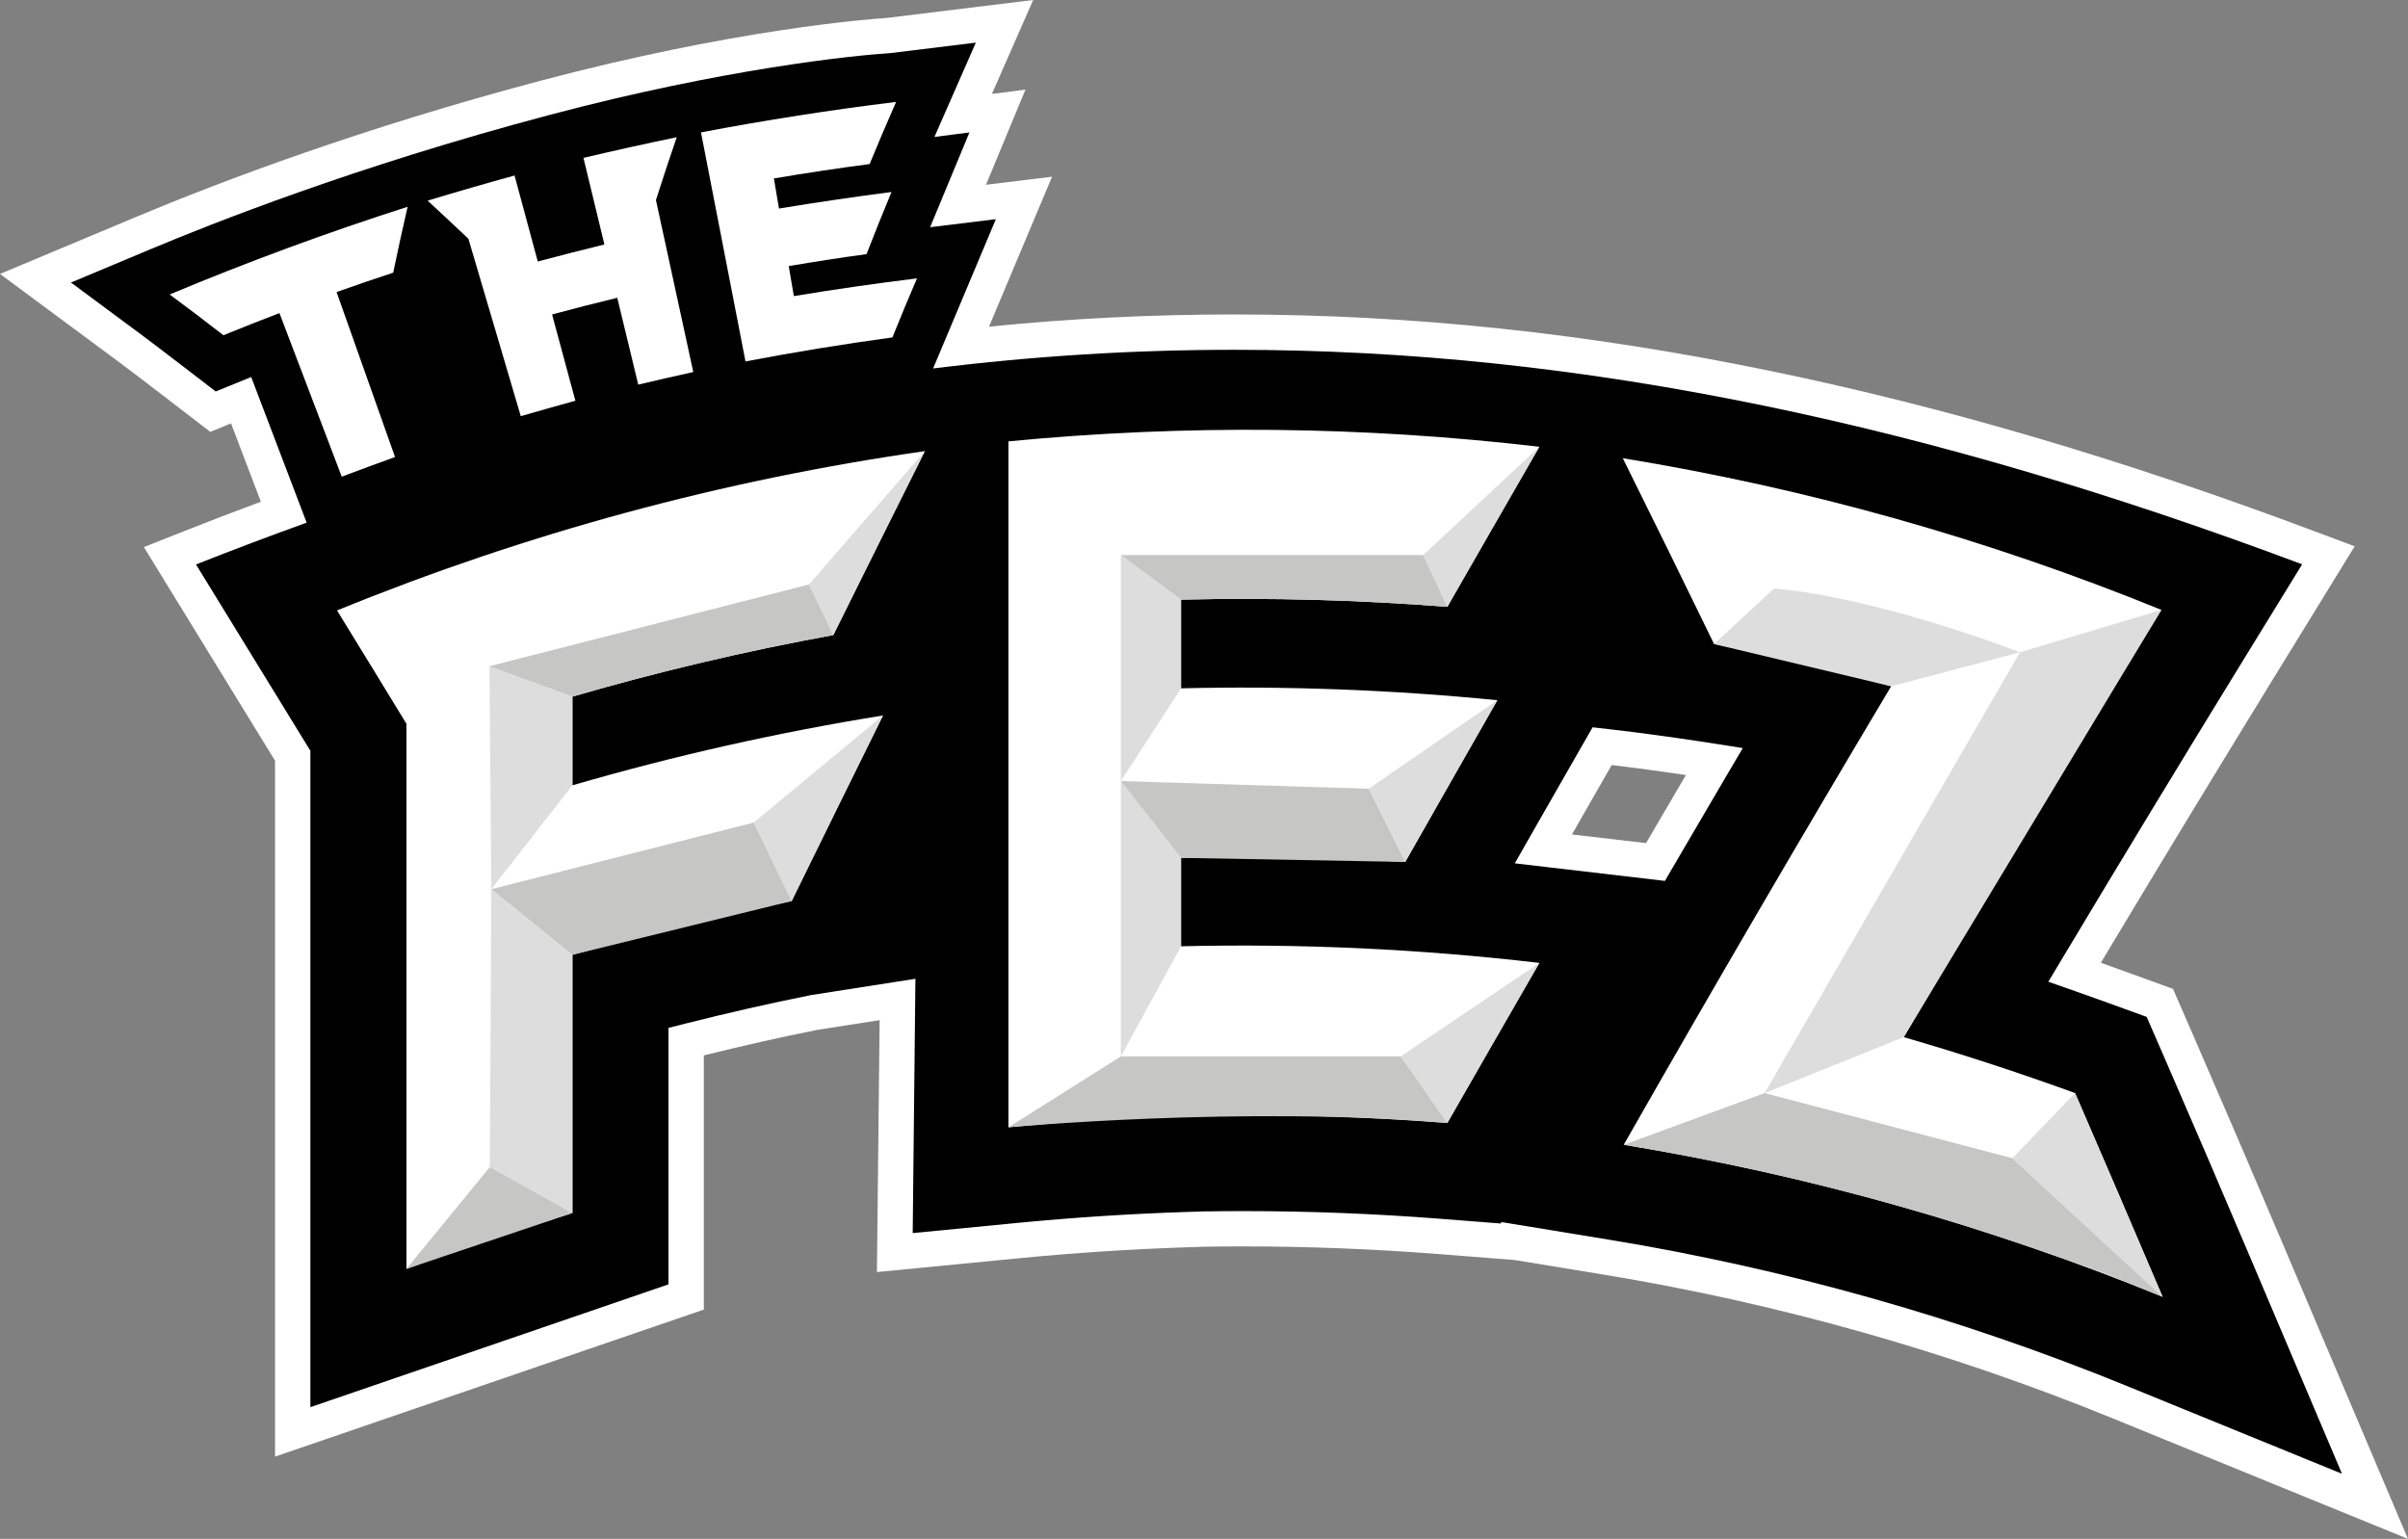 <?xml version="1.0" standalone="no"?>
<!DOCTYPE svg PUBLIC "-//W3C//DTD SVG 1.1//EN" "http://www.w3.org/Graphics/SVG/1.1/DTD/svg11.dtd">
<svg xmlns="http://www.w3.org/2000/svg" xmlns:xlink="http://www.w3.org/1999/xlink" version="1.1" id="Layer_1" x="0px" y="0px" viewBox="0 0 953.84 609.64" style="enable-background:new 0 0 953.84 609.64;" xml:space="preserve" width="953.84" height="609.64">
<rect x="0" y="0" width="953.84" height="609.64" fill="#808080" stroke="none"/>
<style type="text/css">
	.st0{fill:#FFFFFF;}
	.st1{fill:#DDDDDD;}
	.st2{fill:#C6C6C5;}
</style>
<g id="Black">
	<path class="st0" d="M836.99,561.95c-65-26.53-133.03-45.73-202.21-57.07l-34.89-5.72l-30.63-2.39   c-25.42-1.98-51.2-2.99-76.62-2.99c-5.42,0-10.74,0.04-15.82,0.13l-7.26,0.24c-21.59,0.72-43.48,2.15-65.07,4.24l-57.13,5.55   l1.07-99.8L323.7,408c-14.88,2.99-29.97,6.39-44.91,10.11v100.7l-169.84,58.24V301.38l-51.96-84.65l15.5-6.14   c10.23-4.05,20.56-8.01,30.85-11.82l-11.82-31.04c-0.49,0.2-8.23,3.36-8.23,3.36l-6.38-4.92c-0.23-0.18-22.78-17.56-29.62-22.62   L0,108.52l54.28-22.74c33.9-14.19,89.11-35.04,159.66-53.75C290.85,11.64,343.64,7.6,351.3,7.1L409.25,0   c0,0-12.9,29.37-16.34,37.21l13.29-1.71c0,0-12.27,29.57-15.64,37.7L416.74,70l-24.98,59.41c32.39-3.24,64.39-4.83,97.17-4.83   c70.04,0,139.71,7.36,212.99,22.51c68.88,14.24,139.17,34.97,214.89,63.37l15.91,5.97l-32.25,52.45   c-23.04,37.49-46,75.32-68.29,112.53c2.67,0.95,5.17,1.85,7.55,2.72l21.02,7.63l8.93,20.52c11.67,26.82,23.39,54.13,34.86,81.18   l49.28,116.19L836.99,561.95z M652.02,334.01c5.37-9.2,10.66-18.23,15.79-26.97c-8.74-1.29-19.27-2.76-29.4-3.95   c-0.13,0.23-0.27,0.47-0.41,0.72c-3.26,5.69-10.22,17.82-15.33,26.77L652.02,334.01z"/>
	<path d="M891.67,498.92c-11.42-26.94-23.13-54.21-34.81-81.06l-6.53-15l-15.37-5.58c-4.12-1.5-8.28-2.98-12.38-4.42l-11.21-3.92   l6.1-10.19c23.27-38.88,47.19-78.31,71.09-117.2l23.35-37.98c-75.02-28.14-144.75-48.7-212.81-62.77   c-72.33-14.95-141.08-22.22-210.16-22.22c-39.97,0-79.5,2.45-119.33,7.4l24.87-59.15l-26.05,3.19C369.32,87.86,384,52.47,384,52.47   l-13.86,1.78c0.88-2.02,16.4-37.36,16.4-37.36l-33.95,4.16c-14.52,0.9-65.74,6.14-135.06,24.52C140.2,66.08,83.31,88.81,59.69,98.7   l-31.58,13.23l27.51,20.38c7.02,5.2,29.83,22.78,29.83,22.78s12.83-5.24,14.05-5.73l21.97,57.7c-14.45,5.2-29.05,10.71-43.83,16.56   l45.31,73.81v260.03l141.84-48.64V407.21l7.31-1.85c16.23-4.1,32.71-7.84,48.98-11.11l0.21-0.04l41.32-6.45l-1.08,100.74   l41.61-4.04c21.84-2.12,44.04-3.57,65.97-4.3l7.37-0.24c5.42-0.09,10.85-0.13,16.17-0.13c25.79,0,51.94,1.02,77.71,3.03l24.08,1.88   l0.32-0.56l42.29,6.93c70.22,11.51,139.27,31,205.23,57.92l85.41,34.86L891.67,498.92z M683.49,307.99   c-6.67,11.34-13.67,23.29-20.8,35.51l-3.19,5.48l-59.47-6.96l7.24-12.71c6.21-10.91,20.27-35.41,20.41-35.66l3.17-5.52l6.32,0.72   c24.97,2.83,53.17,7.52,53.17,7.52L683.49,307.99z"/>
</g>
<g id="White">
	<g>
		<path class="st0" d="M643.18,453.52c34.7-60.91,70.02-121.46,105.94-181.66c-23.21-6.36-46.57-11.93-70.16-16.73    c-11.95-24.59-24-49.12-36.16-73.61c73.34,11.99,144.53,32.06,213.35,60.1c-34.5,56.13-68.54,112.54-102.07,169.25    c22.88,6.64,45.48,14.02,67.88,22.16c11.68,26.86,23.24,53.77,34.67,80.73C787.79,485.67,716.56,465.55,643.18,453.52z"/>
	</g>
	<path class="st0" d="M399.46,446.59c0-90.58,0-181.16,0-271.74c70.16-6.76,140.29-6.05,210.29,2.14   c-12.23,21.1-24.38,42.24-36.45,63.42c-35.14-2.74-70.24-3.69-105.48-2.85c0,11.71,0,23.42,0,35.13   c41.9-0.99,83.58,0.57,125.29,4.71c-12.24,21.31-24.41,42.67-36.49,64.07c-29.6-1.79-59.15-2.32-88.8-1.61c0,11.67,0,23.35,0,35.02   c47.49-1.12,94.74,1.07,141.92,6.59c-12.23,21.1-24.38,42.24-36.45,63.42c-35.14-2.74-70.24-3.69-105.48-2.85c0,0.04,0,0.06,0,0.1   C444.98,442.9,422.22,444.39,399.46,446.59z"/>
	<g>
		<path class="st0" d="M161,502.68c0-71.98,0-143.96,0-215.94c-9.14-14.99-18.3-29.96-27.5-44.91    c74.95-30.58,152.71-51.67,232.85-63.11c-12.19,24.24-24.27,48.53-36.26,72.87c-34.9,6.37-69.29,14.48-103.35,24.39    c0,11.71,0,23.42,0,35.13c40.48-11.76,81.4-20.97,123.02-27.66c-12.16,24.45-24.22,48.96-36.17,73.51    c-29.28,5.88-58.18,12.97-86.85,21.31c0,34.1,0,68.19,0,102.29C204.58,487.22,182.69,494.59,161,502.68z"/>
	</g>
</g>
<g id="Light_Grey">
	<polygon class="st1" points="366.35,178.72 320.43,231.55 330.09,251.58  "/>
	<polygon class="st1" points="193.87,263.94 194.62,352.26 226.74,311.1 226.74,275.97  "/>
	<polygon class="st1" points="298.56,325.87 349.77,283.43 313.59,356.95  "/>
	<polygon class="st1" points="609.76,176.99 573.31,240.42 563.74,219.88  "/>
	<polygon class="st1" points="443.99,219.88 467.83,237.56 467.83,272.69 443.99,309.43  "/>
	<polygon class="st1" points="542.13,312.47 593.12,277.4 556.63,341.47  "/>
	<polygon class="st1" points="443.99,309.43 443.99,418.51 467.83,374.88 467.83,339.85  "/>
	<polygon class="st1" points="554.86,418.51 609.76,381.47 573.31,444.89  "/>
	<path class="st1" d="M678.96,255.14l23.78-22c41.74,3.59,97.4,25.27,97.4,25.27l-51.02,13.47L678.96,255.14z"/>
	<polygon class="st1" points="821.97,433.04 797.11,458.85 856.64,513.77  "/>
	<polygon class="st1" points="800.14,258.4 698.99,433.04 754.09,410.88 856.15,241.63  "/>
	<polygon class="st1" points="226.74,480.55 226.74,378.26 194.62,352.26 194.03,462.33  "/>
</g>
<g id="Dark_Grey">
	<polygon class="st2" points="194.62,352.26 226.74,378.26 313.59,356.95 298.56,325.87  "/>
	<polygon class="st2" points="161,502.68 194.03,462.33 226.74,480.55  "/>
	<polygon class="st2" points="443.99,309.43 542.13,312.47 556.63,341.47 467.83,339.85  "/>
	<path class="st2" d="M443.99,418.51l-44.53,28.09c0,0,92.84-8.67,173.84-1.71l-18.45-26.38H443.99z"/>
	<path class="st2" d="M193.87,263.94l32.87,12.03c34.06-9.9,68.45-18.02,103.35-24.39l-9.66-20.03L193.87,263.94z"/>
	<path class="st2" d="M443.99,219.88l23.84,17.68l0,0c35.24-0.84,70.34,0.11,105.48,2.85l-9.57-20.53H443.99z"/>
	<path class="st2" d="M856.64,513.77l-59.53-54.92l-98.12-25.81l-55.81,20.49c56.2,9.21,111.13,23.18,164.71,41.84   C824.68,501,841.22,507.14,856.64,513.77z"/>
</g>
<g id="The">
	<g>
		<path class="st0" d="M67.21,116.66c7.16,5.3,14.26,10.69,21.29,16.15c7.36-3.01,14.76-5.93,22.19-8.77    c8.22,21.6,16.45,43.2,24.68,64.8c7.02-2.65,14.05-5.24,21.11-7.78c-7.72-21.79-15.44-43.57-23.16-65.36    c7.45-2.65,14.93-5.21,22.44-7.68c1.8-8.72,3.7-17.42,5.7-26.1C129.52,92.14,98.14,103.71,67.21,116.66z"/>
		<path class="st0" d="M295.3,143.18c-5.88-30.24-11.76-60.49-17.63-90.73c25.64-4.88,51.37-8.9,77.28-12.07    c-3.59,8.16-7.08,16.37-10.48,24.61c-12.67,1.67-25.32,3.56-37.92,5.71c0.81,4.77,1.21,7.15,2.02,11.92    c14.82-2.45,29.66-4.63,44.56-6.55c-3.39,8.17-6.69,16.37-9.89,24.61c-10.3,1.4-20.56,3-30.81,4.73    c0.81,4.76,1.21,7.13,2.02,11.89c16.22-2.68,32.46-5.02,48.78-7.02c-3.33,7.76-6.58,15.55-9.73,23.39    C334,136.33,314.62,139.5,295.3,143.18z"/>
		<path class="st0" d="M268.06,54.36c-12.35,2.56-24.66,5.29-36.94,8.19c2.76,11.43,5.52,22.87,8.29,34.3    c-8.82,2.16-17.61,4.41-26.39,6.75c-3.07-11.36-6.13-22.71-9.2-34.07c-11.53,3.17-23,6.49-34.43,9.96    c5.41,5,10.79,10.02,16.15,15.09c6.92,23.43,13.83,46.86,20.75,70.29c7.2-2.09,14.4-4.13,21.63-6.11    c-3.08-11.39-6.15-22.78-9.23-34.18c8.58-2.32,17.19-4.52,25.82-6.61c2.77,11.47,5.54,22.94,8.31,34.41    c7.26-1.72,14.52-3.39,21.8-5c-4.93-22.71-9.86-45.41-14.79-68.12C262.48,70.94,265.22,62.64,268.06,54.36z"/>
	</g>
</g>
</svg>